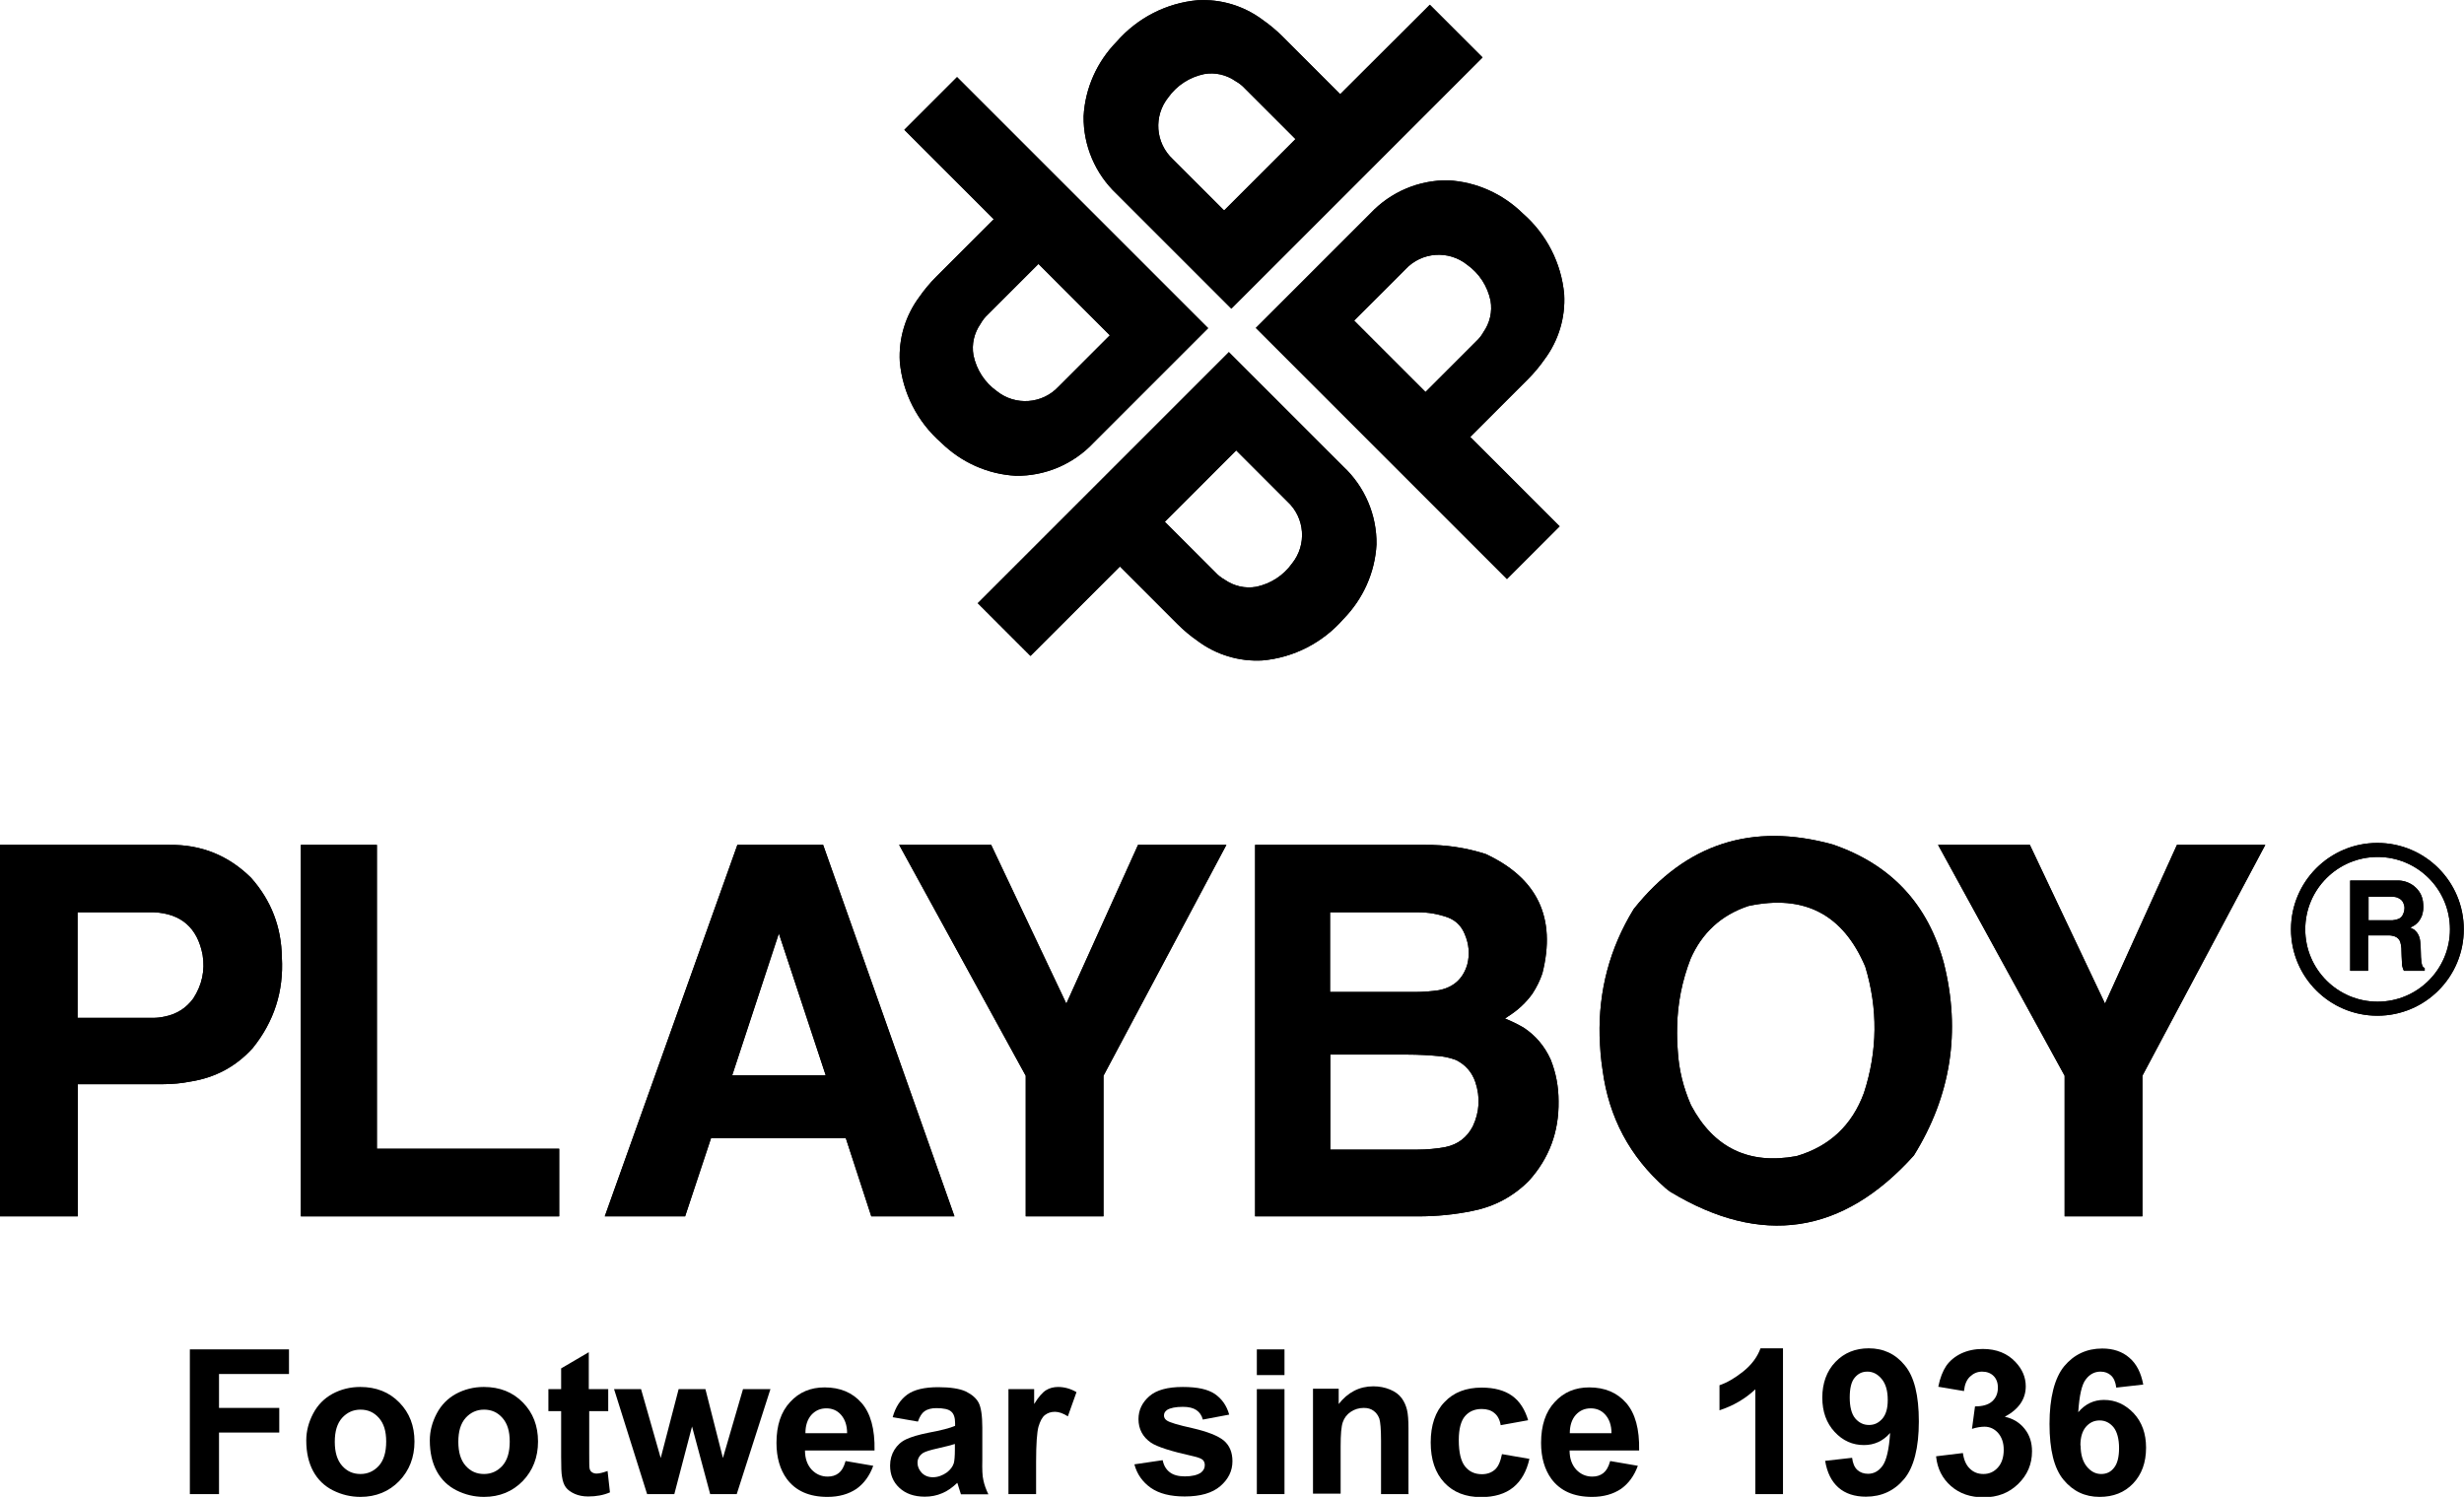 <?xml version="1.0" encoding="UTF-8"?><svg id="a" xmlns="http://www.w3.org/2000/svg" viewBox="0 0 114.08 69.31"><path d="M58.15,15.18l5.3-5.3c.93-.99,2.24-1.55,3.6-1.53,1.3.07,2.52.62,3.45,1.53,1.1.96,1.79,2.3,1.92,3.75.06,1.08-.26,2.14-.91,3.01-.23.33-.49.64-.77.92l-2.67,2.67,4.14,4.14-2.44,2.44-11.63-11.63ZM62.7,14.85l3.3,3.3,2.35-2.35c.13-.12.24-.26.33-.42.3-.43.42-.95.33-1.46-.14-.67-.52-1.26-1.08-1.66-.86-.69-2.11-.6-2.86.21l-2.38,2.38Z"/><path d="M58.15,15.18l5.3-5.3c.93-.99,2.24-1.55,3.6-1.53,1.3.07,2.52.62,3.45,1.53,1.1.96,1.79,2.3,1.92,3.75.06,1.08-.26,2.14-.91,3.01-.23.33-.49.64-.77.92l-2.67,2.67,4.14,4.14-2.44,2.44-11.63-11.63ZM62.7,14.85l3.3,3.3,2.35-2.35c.13-.12.24-.26.33-.42.3-.43.42-.95.33-1.46-.14-.67-.52-1.26-1.08-1.66-.86-.69-2.11-.6-2.86.21l-2.38,2.38Z"/><path d="M57,14.28l-5.3-5.3c-.99-.93-1.55-2.24-1.53-3.6.07-1.3.62-2.52,1.53-3.45.96-1.1,2.3-1.79,3.75-1.92,1.08-.06,2.14.26,3.01.91.33.23.64.49.92.77l2.67,2.67L66.2.22l2.44,2.44-11.63,11.63ZM56.68,9.74l3.3-3.3-2.35-2.35c-.12-.13-.26-.24-.42-.33-.43-.3-.95-.42-1.46-.33-.67.14-1.26.52-1.66,1.08-.69.86-.6,2.11.21,2.86l2.38,2.38Z"/><path d="M57,14.28l-5.3-5.3c-.99-.93-1.55-2.24-1.53-3.6.07-1.3.62-2.52,1.53-3.45.96-1.1,2.3-1.79,3.75-1.92,1.08-.06,2.14.26,3.01.91.33.23.64.49.92.77l2.67,2.67L66.2.22l2.44,2.44-11.63,11.63ZM56.68,9.74l3.3-3.3-2.35-2.35c-.12-.13-.26-.24-.42-.33-.43-.3-.95-.42-1.46-.33-.67.14-1.26.52-1.66,1.08-.69.86-.6,2.11.21,2.86l2.38,2.38Z"/><path d="M55.93,15.2l-5.3,5.3c-.93.99-2.24,1.55-3.6,1.53-1.3-.07-2.52-.62-3.45-1.53-1.1-.96-1.79-2.3-1.92-3.75-.06-1.08.26-2.14.91-3.01.23-.33.49-.64.77-.92l2.67-2.67-4.14-4.14,2.44-2.44,11.63,11.63ZM51.38,15.52l-3.3-3.3-2.35,2.35c-.13.12-.24.26-.33.42-.3.43-.42.95-.33,1.46.14.67.52,1.26,1.08,1.66.86.69,2.11.6,2.86-.21l2.38-2.38Z"/><path d="M55.93,15.2l-5.3,5.3c-.93.99-2.24,1.55-3.6,1.53-1.3-.07-2.52-.62-3.45-1.53-1.1-.96-1.79-2.3-1.92-3.75-.06-1.08.26-2.14.91-3.01.23-.33.49-.64.77-.92l2.67-2.67-4.14-4.14,2.44-2.44,11.63,11.63ZM51.38,15.52l-3.3-3.3-2.35,2.35c-.13.12-.24.26-.33.42-.3.43-.42.95-.33,1.46.14.67.52,1.26,1.08,1.66.86.69,2.11.6,2.86-.21l2.38-2.38Z"/><path d="M56.9,16.31l5.3,5.3c.99.93,1.55,2.24,1.53,3.6-.07,1.3-.62,2.52-1.53,3.45-.96,1.1-2.3,1.79-3.75,1.92-1.08.06-2.14-.26-3.01-.91-.33-.23-.64-.49-.92-.77l-2.67-2.67-4.14,4.14-2.44-2.44,11.63-11.63ZM57.23,20.86l-3.3,3.3,2.35,2.35c.12.13.26.24.42.33.43.3.95.42,1.46.33.67-.14,1.26-.52,1.66-1.08.69-.86.6-2.11-.21-2.86l-2.38-2.38Z"/><path d="M56.9,16.31l5.3,5.3c.99.93,1.55,2.24,1.53,3.6-.07,1.3-.62,2.52-1.53,3.45-.96,1.1-2.3,1.79-3.75,1.92-1.08.06-2.14-.26-3.01-.91-.33-.23-.64-.49-.92-.77l-2.67-2.67-4.14,4.14-2.44-2.44,11.63-11.63ZM57.23,20.86l-3.3,3.3,2.35,2.35c.12.13.26.24.42.33.43.3.95.42,1.46.33.67-.14,1.26-.52,1.66-1.08.69-.86.6-2.11-.21-2.86l-2.38-2.38Z"/><path d="M0,39.12v17.2h3.6v-6.12h3.96c.42,0,.84-.04,1.25-.12,1.15-.18,2.11-.69,2.89-1.55.99-1.23,1.44-2.63,1.35-4.2-.02-1.4-.49-2.63-1.42-3.68-1.05-1.04-2.31-1.55-3.79-1.53H0ZM3.6,42.24h3.52c1.27.06,2.02.72,2.26,1.97.12.73-.03,1.4-.43,2.02-.33.45-.77.73-1.33.84-.18.04-.36.06-.55.06h-3.48v-4.88Z" fill-rule="evenodd"/><path d="M0,39.12v17.2h3.6v-6.12h3.96c.42,0,.84-.04,1.25-.12,1.15-.18,2.11-.69,2.89-1.55.99-1.23,1.44-2.63,1.35-4.2-.02-1.4-.49-2.63-1.42-3.68-1.05-1.04-2.31-1.55-3.79-1.53H0ZM3.6,42.24h3.52c1.27.06,2.02.72,2.26,1.97.12.73-.03,1.4-.43,2.02-.33.45-.77.73-1.33.84-.18.04-.36.06-.55.06h-3.48v-4.88Z"/><polygon points="13.93 39.12 13.93 56.32 25.89 56.32 25.89 53.19 17.45 53.19 17.45 39.12 13.93 39.12" fill-rule="evenodd"/><polygon points="13.93 39.12 13.93 56.32 25.89 56.32 25.89 53.19 17.45 53.19 17.45 39.12 13.93 39.12"/><path d="M28,56.32h3.72l1.2-3.62h6.24l1.18,3.62h3.85l-6.08-17.2h-3.97l-6.14,17.2ZM33.9,49.79l2.16-6.57,2.17,6.57h-4.33Z" fill-rule="evenodd"/><path d="M28,56.32h3.72l1.2-3.62h6.24l1.18,3.62h3.85l-6.08-17.2h-3.97l-6.14,17.2ZM33.9,49.79l2.16-6.57,2.17,6.57h-4.33Z"/><polygon points="45.89 39.12 41.63 39.12 47.49 49.81 47.49 56.32 51.09 56.32 51.09 49.81 56.78 39.12 52.69 39.12 49.37 46.47 45.89 39.12" fill-rule="evenodd"/><polygon points="45.89 39.12 41.63 39.12 47.49 49.81 47.49 56.32 51.09 56.32 51.09 49.81 56.78 39.12 52.69 39.12 49.37 46.47 45.89 39.12"/><path d="M58.11,56.32h7.55c.85,0,1.68-.08,2.51-.25,1.01-.2,1.88-.66,2.61-1.39.95-1.05,1.4-2.28,1.38-3.69,0-.67-.12-1.32-.37-1.94-.28-.61-.69-1.1-1.25-1.47-.28-.16-.56-.3-.86-.42l.16-.11c.44-.28.81-.62,1.11-1.04.19-.29.35-.61.46-.94.65-2.57-.22-4.41-2.63-5.53-.91-.29-1.85-.43-2.8-.42h-7.87v17.2ZM61.58,42.24h4.06c.49,0,.96.08,1.42.25.35.14.6.39.75.75.2.46.25.94.12,1.43-.2.66-.64,1.05-1.32,1.18-.35.05-.7.08-1.05.08h-.36s-3.62,0-3.62,0v-3.7ZM61.58,48.83h3.57c.53,0,1.05.03,1.57.08.24.03.47.09.69.17.44.22.74.56.9,1.03.23.7.19,1.38-.12,2.04-.27.52-.69.84-1.26.96-.43.08-.87.12-1.3.12h-.52s-3.52,0-3.52,0v-4.42Z" fill-rule="evenodd"/><path d="M58.11,56.32h7.55c.85,0,1.68-.08,2.51-.25,1.01-.2,1.88-.66,2.61-1.39.95-1.05,1.4-2.28,1.38-3.69,0-.67-.12-1.32-.37-1.94-.28-.61-.69-1.1-1.25-1.47-.28-.16-.56-.3-.86-.42l.16-.11c.44-.28.81-.62,1.11-1.04.19-.29.35-.61.46-.94.65-2.57-.22-4.41-2.63-5.53-.91-.29-1.85-.43-2.8-.42h-7.87v17.2ZM61.58,42.24h4.06c.49,0,.96.08,1.42.25.35.14.6.39.75.75.2.46.25.94.12,1.43-.2.66-.64,1.05-1.32,1.18-.35.05-.7.08-1.05.08h-.36s-3.62,0-3.62,0v-3.7ZM61.58,48.83h3.57c.53,0,1.05.03,1.57.08.24.03.47.09.69.17.44.22.74.56.9,1.03.23.7.19,1.38-.12,2.04-.27.52-.69.84-1.26.96-.43.08-.87.12-1.3.12h-.52s-3.52,0-3.52,0v-4.42Z"/><path d="M74.07,47.98c0,.53.05,1.06.13,1.58.29,2.18,1.26,4,2.91,5.45.07.06.15.12.22.17,4.22,2.55,7.98,1.99,11.28-1.68,1.72-2.77,2.18-5.74,1.39-8.9-.74-2.75-2.46-4.58-5.15-5.5-3.73-1.03-6.8-.04-9.21,2.99-1.11,1.81-1.63,3.77-1.58,5.9M77.65,47.53c.02-1.08.23-2.12.62-3.13.53-1.21,1.42-2.03,2.68-2.45,2.58-.55,4.38.38,5.41,2.81.59,1.95.57,3.9-.06,5.84-.55,1.5-1.59,2.48-3.12,2.93-2.21.41-3.84-.38-4.89-2.36-.35-.8-.56-1.63-.61-2.5-.03-.38-.04-.75-.03-1.13" fill-rule="evenodd"/><path d="M74.07,47.98c0,.53.05,1.06.13,1.58.29,2.18,1.26,4,2.91,5.45.07.06.15.12.22.17,4.22,2.55,7.98,1.99,11.28-1.68,1.72-2.77,2.18-5.74,1.39-8.9-.74-2.75-2.46-4.58-5.15-5.5-3.73-1.03-6.8-.04-9.21,2.99-1.11,1.81-1.63,3.77-1.58,5.9ZM77.65,47.53c.02-1.08.23-2.12.62-3.13.53-1.21,1.42-2.03,2.68-2.45,2.58-.55,4.38.38,5.41,2.81.59,1.95.57,3.9-.06,5.84-.55,1.5-1.59,2.48-3.12,2.93-2.21.41-3.84-.38-4.89-2.36-.35-.8-.56-1.63-.61-2.5-.03-.38-.04-.75-.03-1.13Z"/><polygon points="93.98 39.12 89.73 39.12 95.59 49.81 95.59 56.32 99.19 56.32 99.19 49.81 104.88 39.12 100.79 39.12 97.46 46.47 93.98 39.12" fill-rule="evenodd"/><polygon points="93.98 39.12 89.73 39.12 95.59 49.81 95.59 56.32 99.19 56.32 99.19 49.81 104.88 39.12 100.79 39.12 97.46 46.47 93.98 39.12"/><path d="M106.07,43.03c0-2.21,1.79-4,4-4s4,1.79,4,4-1.79,4-4,4-4-1.79-4-4M106.73,43.03c0,1.85,1.5,3.35,3.35,3.35s3.35-1.5,3.35-3.35-1.5-3.35-3.35-3.35-3.35,1.5-3.35,3.35" fill-rule="evenodd"/><path d="M106.07,43.03c0-2.21,1.79-4,4-4s4,1.79,4,4-1.79,4-4,4-4-1.79-4-4ZM106.73,43.03c0,1.85,1.5,3.35,3.35,3.35s3.35-1.5,3.35-3.35-1.5-3.35-3.35-3.35-3.35,1.5-3.35,3.35Z"/><path d="M108.8,44.95h.84v-1.64h.96c.1,0,.19.02.28.05.12.05.21.13.25.26.03.09.04.19.05.28,0,.24.02.48.03.73,0,.06.01.12.03.17.01.05.03.1.06.15h.96v-.13s-.03-.01-.04-.02c-.01,0-.03-.02-.04-.03-.02-.03-.03-.05-.04-.08-.01-.04-.02-.08-.03-.13-.02-.16-.03-.32-.03-.48,0-.17-.01-.33-.03-.5-.01-.11-.04-.21-.09-.31-.05-.09-.11-.16-.18-.22-.06-.04-.13-.07-.19-.1.03-.02.07-.03.1-.05.2-.1.34-.26.43-.47.07-.19.09-.38.07-.58-.02-.35-.17-.63-.46-.85-.23-.16-.48-.24-.76-.23h-2.16v4.18ZM109.65,41.52h1.08c.1,0,.2.01.29.05.16.07.25.18.29.35.04.17,0,.32-.08.47-.05.08-.12.14-.22.17-.08.03-.16.04-.24.05h-1.11v-1.08Z" fill-rule="evenodd"/><path d="M108.8,44.95h.84v-1.64h.96c.1,0,.19.02.28.05.12.05.21.13.25.26.03.09.04.19.05.28,0,.24.02.48.03.73,0,.06.01.12.03.17.01.05.03.1.06.15h.96v-.13s-.03-.01-.04-.02c-.01,0-.03-.02-.04-.03-.02-.03-.03-.05-.04-.08-.01-.04-.02-.08-.03-.13-.02-.16-.03-.32-.03-.48,0-.17-.01-.33-.03-.5-.01-.11-.04-.21-.09-.31-.05-.09-.11-.16-.18-.22-.06-.04-.13-.07-.19-.1.03-.02.07-.03.1-.05.2-.1.34-.26.43-.47.07-.19.09-.38.07-.58-.02-.35-.17-.63-.46-.85-.23-.16-.48-.24-.76-.23h-2.16v4.18ZM109.65,41.52h1.08c.1,0,.2.01.29.05.16.07.25.18.29.35.04.17,0,.32-.08.47-.05.08-.12.14-.22.17-.08.03-.16.04-.24.05h-1.11v-1.08Z"/><path d="M8.79,69.18v-6.7h4.59v1.14h-3.24v1.57h2.79v1.14h-2.79v2.85h-1.36Z"/><path d="M14.18,66.69c0-.43.11-.84.32-1.24.21-.4.51-.7.89-.91.39-.21.82-.32,1.29-.32.74,0,1.34.24,1.81.72.47.48.7,1.08.7,1.81s-.24,1.34-.71,1.83c-.47.48-1.07.73-1.79.73-.45,0-.87-.1-1.27-.3-.4-.2-.71-.5-.92-.89-.21-.39-.32-.86-.32-1.42ZM15.5,66.76c0,.48.11.85.34,1.11.23.26.51.38.85.38s.62-.13.85-.38c.23-.26.34-.63.34-1.12s-.11-.84-.34-1.1c-.23-.26-.51-.38-.85-.38s-.62.13-.85.38c-.23.26-.34.62-.34,1.11Z"/><path d="M19.9,66.69c0-.43.11-.84.32-1.24.21-.4.51-.7.89-.91.39-.21.82-.32,1.29-.32.74,0,1.34.24,1.81.72.47.48.7,1.08.7,1.81s-.24,1.34-.71,1.83c-.47.48-1.07.73-1.79.73-.45,0-.87-.1-1.27-.3-.4-.2-.71-.5-.92-.89-.21-.39-.32-.86-.32-1.42ZM21.22,66.76c0,.48.11.85.34,1.11.23.26.51.38.85.38s.62-.13.85-.38c.23-.26.34-.63.34-1.12s-.11-.84-.34-1.1c-.23-.26-.51-.38-.85-.38s-.62.13-.85.38c-.23.26-.34.62-.34,1.11Z"/><path d="M28.16,64.32v1.02h-.88v1.97c0,.4,0,.63.02.7s.05.12.11.16c.06.04.13.06.21.06.12,0,.29-.04.51-.12l.11.99c-.3.13-.63.19-1.01.19-.23,0-.44-.04-.62-.12-.18-.08-.32-.18-.41-.3-.09-.12-.15-.29-.18-.5-.03-.15-.04-.45-.04-.91v-2.12h-.59v-1.02h.59v-.96l1.28-.75v1.71h.88Z"/><path d="M29.96,69.18l-1.53-4.86h1.25l.91,3.19.83-3.19h1.24l.81,3.19.93-3.19h1.27l-1.56,4.86h-1.23l-.84-3.13-.82,3.13h-1.25Z"/><path d="M39.15,67.65l1.28.22c-.17.47-.43.82-.78,1.07-.36.24-.8.37-1.34.37-.85,0-1.47-.28-1.88-.83-.32-.44-.48-1-.48-1.67,0-.81.21-1.44.63-1.89.42-.46.95-.68,1.6-.68.72,0,1.29.24,1.71.72.42.48.62,1.21.6,2.2h-3.22c0,.38.11.67.31.89.2.21.45.32.74.32.2,0,.37-.05.51-.16.14-.11.24-.28.31-.53ZM39.22,66.36c0-.38-.11-.66-.29-.86-.18-.2-.41-.29-.67-.29-.28,0-.51.1-.7.31-.18.21-.27.49-.27.84h1.92Z"/><path d="M42.48,65.82l-1.15-.2c.13-.47.36-.82.68-1.05.32-.23.8-.34,1.43-.34.57,0,1,.07,1.28.2.28.14.48.31.59.52.11.21.17.59.17,1.15v1.5c-.01.43,0,.74.05.94.04.2.12.42.23.65h-1.27c-.03-.08-.07-.21-.12-.38-.02-.08-.04-.13-.05-.15-.22.21-.45.38-.7.48-.25.11-.52.16-.8.16-.5,0-.89-.14-1.18-.41-.29-.27-.43-.61-.43-1.03,0-.27.07-.52.2-.73.13-.21.31-.38.55-.49.24-.11.57-.21,1.02-.3.6-.11,1.01-.22,1.24-.32v-.13c0-.25-.06-.43-.18-.53-.12-.11-.35-.16-.69-.16-.23,0-.41.05-.54.14s-.23.25-.31.48ZM44.21,66.86c-.16.05-.42.12-.78.2-.36.08-.59.15-.7.22-.17.12-.25.27-.25.45s.07.33.2.47c.13.13.3.2.51.2.23,0,.45-.08.66-.23.15-.12.26-.26.31-.42.03-.11.05-.32.05-.63v-.26Z"/><path d="M47.97,69.18h-1.28v-4.86h1.19v.69c.2-.33.39-.54.55-.64.16-.1.35-.15.56-.15.29,0,.58.08.85.24l-.4,1.12c-.22-.14-.42-.21-.6-.21s-.33.05-.46.15c-.13.1-.22.28-.3.54-.07.26-.11.8-.11,1.63v1.5Z"/><path d="M52.54,67.8l1.29-.19c.05.25.16.43.33.56.17.13.4.19.7.19.33,0,.58-.06.75-.18.11-.09.17-.2.17-.34,0-.1-.03-.18-.09-.24-.06-.06-.21-.12-.43-.17-1.04-.23-1.69-.44-1.97-.63-.38-.26-.58-.63-.58-1.09,0-.42.17-.77.5-1.06.33-.29.85-.43,1.55-.43s1.16.11,1.48.32c.32.22.55.53.67.96l-1.22.23c-.05-.19-.15-.34-.3-.44-.15-.1-.35-.15-.62-.15-.34,0-.58.05-.73.14-.1.07-.15.15-.15.26,0,.09.04.17.13.23.12.09.52.21,1.2.36.69.16,1.17.35,1.44.57.27.23.4.55.4.96,0,.45-.19.83-.56,1.15-.37.32-.92.48-1.65.48-.66,0-1.18-.13-1.57-.4-.38-.27-.64-.63-.76-1.09Z"/><path d="M58.19,63.67v-1.19h1.28v1.19h-1.28ZM58.19,69.18v-4.86h1.28v4.86h-1.28Z"/><path d="M65.22,69.18h-1.28v-2.48c0-.52-.03-.86-.08-1.02-.06-.15-.14-.27-.27-.36-.12-.09-.27-.13-.45-.13-.22,0-.42.06-.6.18-.18.12-.3.28-.37.48-.07.2-.1.57-.1,1.11v2.2h-1.28v-4.86h1.19v.71c.42-.54.96-.82,1.6-.82.28,0,.54.05.78.15.24.1.41.23.53.39.12.16.2.34.25.54.05.2.07.49.07.86v3.02Z"/><path d="M70.75,65.76l-1.27.23c-.04-.25-.14-.44-.29-.56-.15-.13-.35-.19-.59-.19-.32,0-.58.11-.77.33s-.29.59-.29,1.11c0,.58.1.98.29,1.22.19.24.45.36.78.36.24,0,.44-.07.6-.21.16-.14.26-.38.33-.72l1.27.22c-.13.58-.38,1.02-.75,1.32-.37.3-.87.45-1.49.45-.71,0-1.28-.22-1.7-.67-.42-.45-.63-1.07-.63-1.86s.21-1.43.64-1.87c.42-.45,1-.67,1.72-.67.59,0,1.06.13,1.41.38.35.25.6.64.75,1.16Z"/><path d="M74.55,67.65l1.28.22c-.17.47-.43.82-.78,1.07-.36.24-.8.37-1.34.37-.85,0-1.47-.28-1.88-.83-.32-.44-.48-1-.48-1.67,0-.81.21-1.44.63-1.89.42-.46.95-.68,1.6-.68.72,0,1.29.24,1.71.72.42.48.62,1.21.6,2.2h-3.22c0,.38.11.67.31.89.2.21.45.32.74.32.2,0,.37-.05.51-.16.14-.11.24-.28.31-.53ZM74.61,66.36c0-.38-.11-.66-.29-.86-.18-.2-.41-.29-.67-.29-.28,0-.51.1-.7.31-.18.21-.27.49-.27.84h1.92Z"/><path d="M82.55,69.18h-1.28v-4.85c-.47.44-1.02.76-1.66.97v-1.16c.33-.11.7-.32,1.09-.63.39-.31.66-.67.81-1.08h1.04v6.74Z"/><path d="M84.51,67.64l1.24-.14c.03.25.11.44.24.56.13.12.3.18.5.18.26,0,.49-.12.67-.37.18-.25.3-.75.35-1.52-.32.37-.73.56-1.21.56-.53,0-.98-.2-1.36-.61-.38-.41-.57-.94-.57-1.59s.2-1.23.61-1.65c.4-.42.92-.63,1.54-.63.68,0,1.24.26,1.67.79.44.53.65,1.39.65,2.6s-.23,2.12-.68,2.66c-.45.54-1.04.82-1.77.82-.52,0-.95-.14-1.27-.42-.32-.28-.53-.69-.62-1.25ZM87.4,64.82c0-.42-.09-.74-.28-.97-.19-.23-.41-.34-.66-.34s-.43.09-.59.28c-.16.19-.23.5-.23.92s.08.75.25.96c.17.2.38.31.64.31s.45-.1.62-.29c.17-.2.25-.48.25-.86Z"/><path d="M89.64,67.43l1.24-.15c.04.31.15.56.32.72.17.17.38.25.63.25.27,0,.49-.1.67-.3.18-.2.27-.48.27-.82,0-.33-.09-.58-.26-.78-.17-.19-.38-.29-.63-.29-.16,0-.36.03-.58.1l.14-1.04c.34,0,.61-.07.79-.23.18-.16.27-.37.27-.64,0-.23-.07-.41-.2-.54-.13-.13-.31-.2-.53-.2s-.4.08-.56.23-.25.37-.28.67l-1.19-.2c.08-.41.21-.73.37-.97.17-.24.4-.43.69-.57.3-.14.63-.21,1-.21.63,0,1.14.2,1.52.61.31.33.47.7.47,1.12,0,.59-.32,1.06-.97,1.41.38.08.69.27.92.56.23.29.34.63.34,1.04,0,.59-.21,1.09-.64,1.51-.43.42-.96.62-1.6.62-.61,0-1.11-.17-1.51-.52-.4-.35-.63-.8-.69-1.36Z"/><path d="M99.22,64.11l-1.24.14c-.03-.25-.11-.44-.24-.56-.13-.12-.29-.18-.49-.18-.27,0-.5.12-.68.36-.19.24-.3.75-.35,1.52.32-.38.72-.57,1.19-.57.54,0,.99.21,1.38.62.38.41.57.94.57,1.59,0,.69-.2,1.24-.6,1.66-.4.42-.92.62-1.55.62-.68,0-1.23-.26-1.67-.79-.44-.53-.65-1.39-.65-2.59s.23-2.12.68-2.67c.45-.54,1.04-.82,1.76-.82.51,0,.93.14,1.26.43.33.28.54.7.64,1.24ZM96.33,66.93c0,.42.1.75.29.98.19.23.41.34.66.34s.44-.09.59-.28c.16-.19.24-.5.24-.92s-.09-.76-.26-.97c-.17-.2-.38-.31-.64-.31s-.46.1-.63.29c-.17.2-.26.48-.26.87Z"/></svg>
